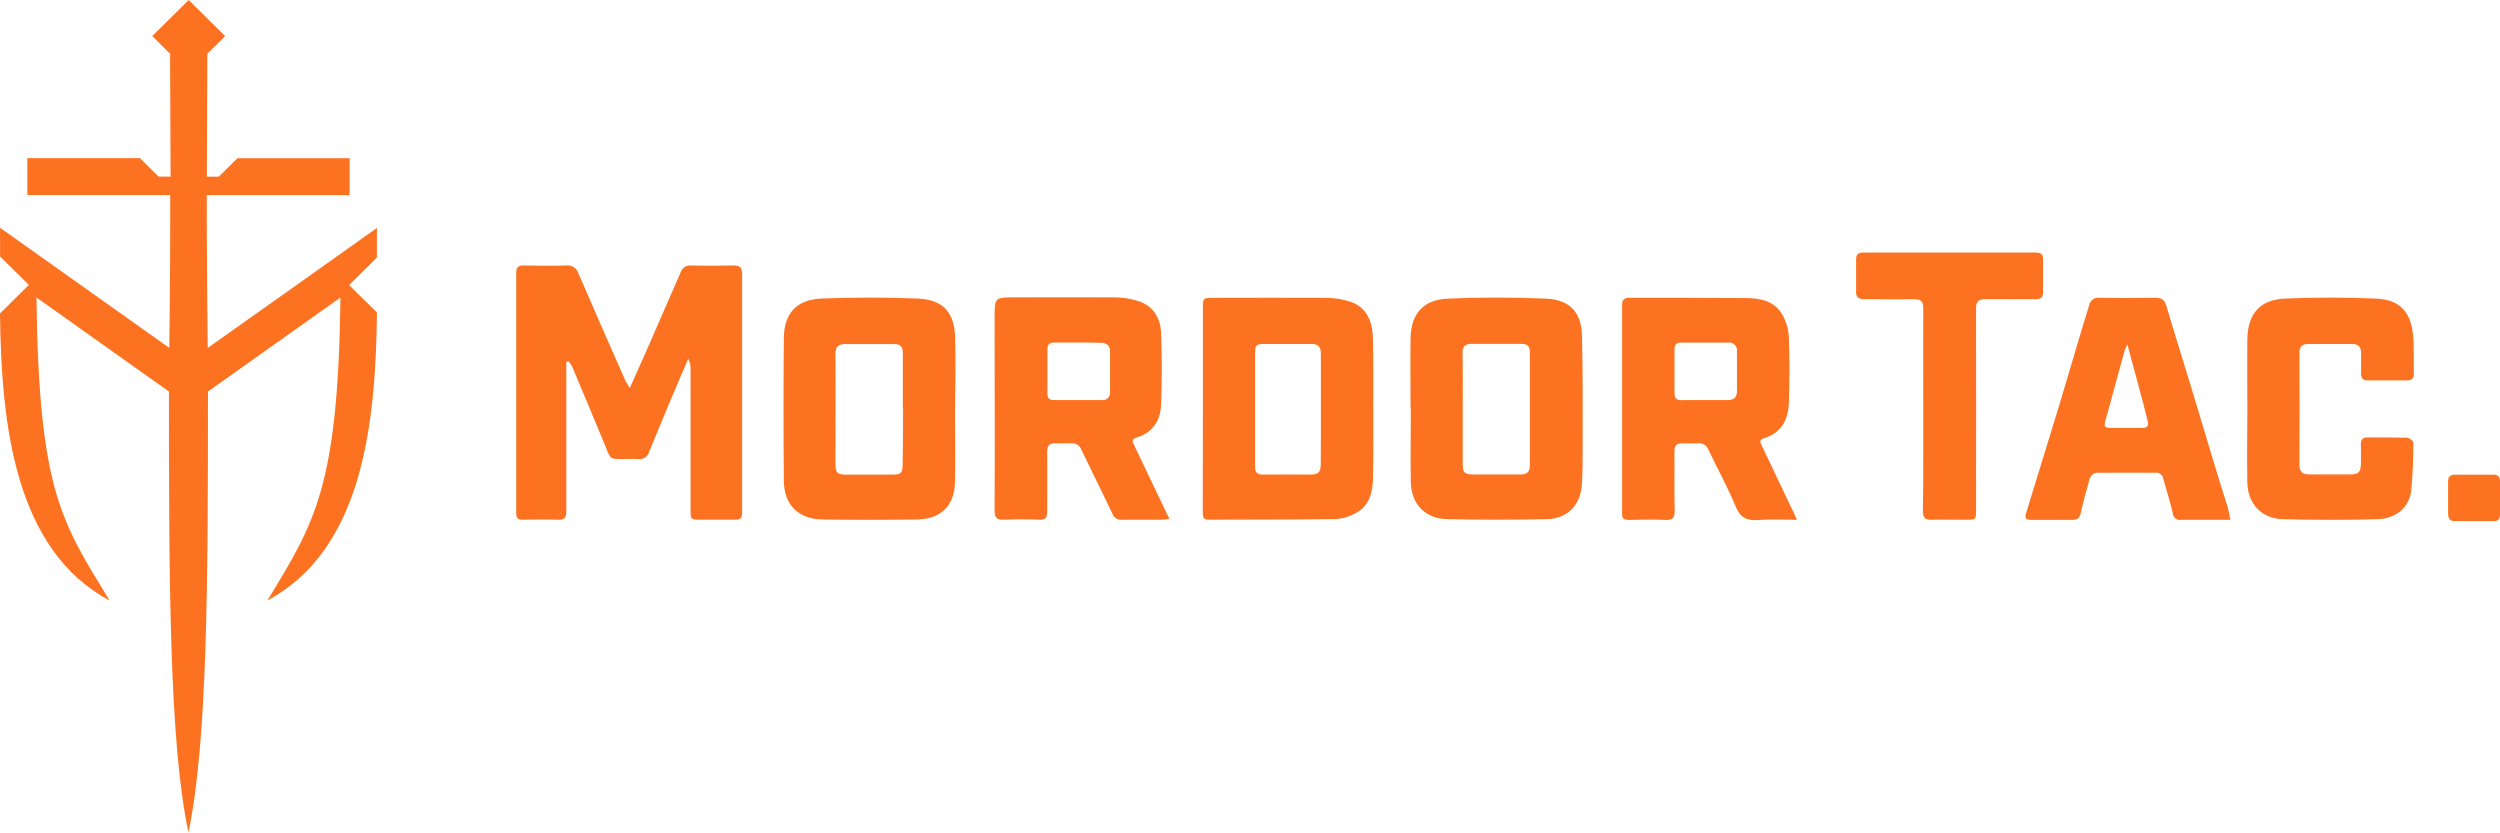 <svg width="1006" height="335" viewBox="0 0 1006 335" fill="none" xmlns="http://www.w3.org/2000/svg">
<path d="M140.488 114.721L151.671 103.647C151.671 99.544 151.671 95.55 151.671 91.719L119.459 114.594L83.581 140.011C83.435 126.631 83.288 110.727 83.215 91.465V78.52H140.708V63.651H95.553L88.036 71.095H83.233L83.435 21.623L90.603 14.524L75.936 0L61.27 14.524L68.438 21.623L68.64 71.077H63.818L56.301 63.633H11V78.502H68.493V89.631C68.493 109.711 68.273 126.195 68.126 139.993L39.068 119.369L0.018 91.647C0.018 95.278 0.018 99.217 0.018 103.175L11.605 114.649L0 126.141C0.532 170.73 5.848 221.164 44.11 241.661C24.86 210.108 15.62 197.762 14.667 119.714L67.98 157.549C67.98 235.253 68.181 298.744 75.826 335C83.471 298.69 83.691 235.125 83.691 157.549L94.691 149.743L137.004 119.714C136.033 195.838 126.811 210.126 107.579 241.643C145.951 221.128 151.194 170.584 151.689 125.742L140.488 114.721Z" fill="#FD7221"/>
<path d="M227.884 145.717C227.884 151.972 227.884 158.233 227.884 164.5C227.884 173.95 227.884 196.35 227.884 205.8C227.884 208.433 226.984 209.3 224.4 209.133C219.733 208.983 215.049 209.033 210.365 209.133C208.464 209.133 207.714 208.567 207.731 206.583C207.731 178.617 207.731 137.717 207.731 109.75C207.731 107.583 208.548 106.783 210.748 106.817C216.416 106.933 222.1 107 227.767 106.817C228.847 106.674 229.942 106.92 230.857 107.509C231.773 108.098 232.45 108.992 232.768 110.033C236.424 118.5 240.108 126.956 243.82 135.4C246.364 141.211 248.926 147.017 251.504 152.817C251.921 153.767 252.554 154.633 253.421 156.15C255.805 150.783 257.938 146.017 260.089 141.233C264.701 130.689 269.301 120.133 273.891 109.567C274.16 108.714 274.71 107.977 275.452 107.478C276.194 106.978 277.083 106.745 277.975 106.817C283.742 106.967 289.526 106.933 295.294 106.817C297.711 106.817 298.628 107.683 298.628 110.15C298.628 137.917 298.628 178.633 298.628 206.4C298.628 208.283 297.961 209.133 296.044 209.117C290.777 209.117 285.492 209.117 280.225 209.117C277.741 209.117 277.891 207.6 277.891 205.95C277.891 190.95 277.891 163.15 277.891 148.217C277.934 146.887 277.593 145.574 276.908 144.433C274.307 150.517 271.69 156.567 269.123 162.667C266.44 169.067 263.806 175.5 261.172 181.917C260.918 182.834 260.337 183.627 259.539 184.146C258.741 184.665 257.78 184.874 256.838 184.733C254.771 184.55 252.654 184.733 250.571 184.733C245.57 184.733 245.67 184.733 243.903 180.267C239.358 169.267 234.774 158.283 230.151 147.317C229.742 146.6 229.25 145.934 228.684 145.333L227.884 145.717Z" fill="#FD7221"/>
<path d="M484.039 164.65C484.039 151.228 484.039 137.8 484.039 124.367C484.039 119.85 484.039 119.85 488.406 119.85C503.408 119.85 518.41 119.75 533.413 119.85C536.988 119.825 540.54 120.417 543.914 121.6C550.198 123.983 552.249 129.6 552.449 135.75C552.732 145.75 552.582 155.633 552.599 165.583C552.599 174.733 552.732 183.917 552.466 193.033C552.299 198.567 550.799 203.817 545.348 206.6C542.918 207.941 540.218 208.722 537.447 208.883C520.444 209.117 503.425 209.017 486.422 209.117C484.005 209.117 483.989 207.783 483.989 206.05C484.044 192.283 484.061 178.483 484.039 164.65ZM531.512 164.75C531.512 157.283 531.512 149.75 531.512 142.367C531.512 139.8 530.579 138.4 527.895 138.417C521.228 138.417 514.56 138.417 507.892 138.417C505.925 138.417 505.025 139.2 505.042 141.267C505.042 156.822 505.042 172.339 505.042 187.817C505.042 190.117 505.909 191 508.226 190.967C514.493 190.883 520.761 190.967 527.028 190.967C530.612 190.967 531.462 190.117 531.479 186.567C531.546 179.283 531.512 172.017 531.512 164.75Z" fill="#FD7221"/>
<path d="M723.091 209.167C717.473 209.167 712.506 208.85 707.589 209.25C702.955 209.633 700.287 208.383 698.387 203.733C695.203 195.95 691.053 188.583 687.469 180.95C687.15 180.116 686.562 179.411 685.799 178.946C685.036 178.482 684.14 178.284 683.252 178.383C681.268 178.383 679.268 178.483 677.284 178.383C674.734 178.25 673.734 179.267 673.784 181.867C673.9 189.717 673.667 197.583 673.9 205.433C673.984 208.567 672.933 209.35 669.983 209.217C665.116 208.983 660.232 209.1 655.364 209.217C653.464 209.217 652.73 208.65 652.73 206.667C652.73 178.722 652.73 150.772 652.73 122.817C652.73 120.7 653.447 119.833 655.698 119.833C671.317 119.833 686.936 119.833 702.555 119.95C708.439 119.95 714.306 121.133 717.423 126.967C718.863 129.67 719.688 132.658 719.841 135.717C720.157 144.45 720.141 153.217 719.841 161.967C719.657 168.867 716.823 174.267 709.672 176.417C707.605 177.033 708.439 178.25 709.006 179.433C712.928 187.667 716.846 195.9 720.757 204.133C721.474 205.533 722.091 206.967 723.091 209.167ZM686.085 160.983C689.169 160.983 692.236 160.983 695.32 160.983C697.704 160.983 698.987 159.867 698.954 157.333C698.954 152.078 698.954 146.817 698.954 141.55C699.037 141.056 699.002 140.549 698.853 140.07C698.704 139.592 698.445 139.155 698.097 138.795C697.748 138.435 697.32 138.162 696.846 137.998C696.372 137.834 695.867 137.783 695.37 137.85C689.119 137.85 682.868 137.85 676.601 137.85C674.784 137.85 673.817 138.55 673.817 140.467C673.817 146.422 673.817 152.378 673.817 158.333C673.817 160.217 674.684 161.033 676.551 161.017C679.734 160.95 682.902 160.983 686.085 160.983V160.983Z" fill="#FD7221"/>
<path d="M567.601 164.367C567.601 155.017 567.484 145.65 567.601 136.3C567.768 126.3 572.602 120.6 582.603 120.167C595.705 119.6 608.891 119.6 621.993 120.167C631.677 120.583 636.345 125.567 636.595 135.167C636.995 150.483 636.845 165.817 636.861 181.133C636.861 185.8 636.861 190.5 636.528 195.15C635.945 203.333 630.694 208.733 622.476 208.9C609.052 209.189 595.616 209.189 582.17 208.9C573.552 208.717 567.901 202.783 567.718 194.15C567.518 184.15 567.718 174.25 567.718 164.3L567.601 164.367ZM588.604 164.683C588.604 172.033 588.604 179.383 588.604 186.733C588.604 190.067 589.304 190.883 592.538 190.917C598.989 190.917 605.457 190.917 611.908 190.917C614.558 190.917 615.642 189.8 615.642 187.15C615.642 172.05 615.642 156.95 615.642 141.85C615.642 139.45 614.741 138.367 612.308 138.383C605.557 138.383 598.789 138.383 592.038 138.383C589.621 138.383 588.471 139.383 588.521 142C588.688 149.583 588.621 157.133 588.604 164.683Z" fill="#FD7221"/>
<path d="M384.291 164.667C384.291 174.517 384.541 184.383 384.291 194.217C383.974 203.6 378.473 208.9 369.105 209.033C356.37 209.233 343.629 209.233 330.883 209.033C321.231 208.883 315.497 203.133 315.414 193.417C315.247 174.406 315.247 155.4 315.414 136.4C315.414 126.217 320.414 120.533 330.533 120.133C343.451 119.617 356.42 119.617 369.338 120.133C379.34 120.533 384.074 125.633 384.341 135.717C384.641 145.367 384.341 155.017 384.341 164.667H384.291ZM363.304 164.667C363.304 157.117 363.304 149.567 363.304 142.017C363.304 139.433 362.271 138.433 359.787 138.45C353.236 138.45 346.668 138.45 340.117 138.45C337.184 138.45 336.167 139.667 336.2 142.6C336.317 157.3 336.2 172 336.2 186.717C336.2 190.2 336.933 190.967 340.351 190.983C346.607 190.983 352.869 190.983 359.137 190.983C362.654 190.983 363.204 190.383 363.221 186.733C363.387 179.317 363.387 171.967 363.387 164.617L363.304 164.667Z" fill="#FD7221"/>
<path d="M470.52 208.867C469.186 208.983 468.236 209.133 467.27 209.15C462.102 209.15 456.918 209.15 451.751 209.15C450.881 209.277 449.994 209.101 449.238 208.652C448.482 208.203 447.904 207.508 447.6 206.683C443.549 198.067 439.265 189.583 435.165 180.983C434.856 180.149 434.28 179.439 433.526 178.966C432.773 178.493 431.883 178.282 430.997 178.367C428.914 178.367 426.813 178.45 424.73 178.367C422.246 178.25 421.396 179.383 421.396 181.7C421.479 189.767 421.396 197.817 421.396 205.883C421.396 208.367 420.629 209.217 418.146 209.117C413.478 208.95 408.777 208.9 404.11 209.117C401.126 209.267 400.21 208.417 400.226 205.317C400.36 179.533 400.226 153.767 400.226 127.983C400.226 119.65 400.226 119.65 408.327 119.65C421.663 119.65 434.998 119.55 448.333 119.65C451.813 119.645 455.27 120.208 458.568 121.317C464.336 123.383 467.036 128.3 467.236 134.117C467.57 143.65 467.603 153.233 467.236 162.767C466.986 169.2 463.902 174.167 457.235 176.1C455.251 176.683 455.718 177.767 456.335 179.05C460.78 188.361 465.225 197.672 469.67 206.983C470.07 207.567 470.203 207.95 470.52 208.867ZM433.715 137.833C430.531 137.833 427.364 137.833 424.18 137.833C422.28 137.833 421.479 138.683 421.479 140.533C421.479 146.483 421.479 152.45 421.479 158.4C421.479 160.067 422.196 161 423.98 161C430.431 161 436.882 161 443.349 161C443.801 161.057 444.259 161.01 444.69 160.863C445.12 160.715 445.511 160.471 445.833 160.15C446.154 159.828 446.398 159.437 446.546 159.007C446.693 158.576 446.74 158.118 446.683 157.667C446.683 152.3 446.683 146.95 446.683 141.583C446.683 139.05 445.4 137.967 443.016 137.95C439.865 137.817 436.732 137.833 433.715 137.833Z" fill="#FD7221"/>
<path d="M897.517 209.167H888.466C884.882 209.167 881.298 209.167 877.714 209.167C877.329 209.249 876.931 209.247 876.547 209.163C876.163 209.079 875.801 208.914 875.485 208.679C875.17 208.444 874.908 208.145 874.717 207.8C874.527 207.456 874.412 207.075 874.38 206.683C873.28 201.95 871.763 197.317 870.496 192.633C870.393 191.895 870.002 191.227 869.409 190.775C868.816 190.322 868.069 190.122 867.329 190.217C859.661 190.217 851.993 190.217 844.342 190.217C842.009 190.217 841.159 191.583 840.658 193.383C839.458 197.683 838.291 202 837.325 206.35C836.908 208.167 836.174 209.2 834.191 209.183C828.512 209.183 822.839 209.183 817.172 209.183C815.205 209.183 814.721 208.367 815.271 206.583C818.989 194.55 822.706 182.517 826.373 170.45C829.707 159.717 832.791 148.967 836.008 138.233C837.541 133.1 839.092 127.972 840.658 122.85C840.83 121.919 841.349 121.087 842.11 120.524C842.871 119.961 843.818 119.708 844.759 119.817C852.327 119.967 859.895 119.933 867.446 119.817C869.963 119.817 871.08 120.8 871.796 123.233C874.947 133.983 878.347 144.667 881.615 155.4C884.882 166.133 887.999 176.683 891.216 187.317C892.883 193.017 894.766 198.683 896.517 204.367C896.8 205.7 897.05 207.067 897.517 209.167ZM856.061 138.65C855.646 139.416 855.279 140.206 854.961 141.017C852.31 150.65 849.693 160.283 847.043 169.917C846.493 171.917 847.743 172.183 849.11 172.2C853.477 172.2 857.844 172.2 862.195 172.2C864.045 172.2 864.695 171.317 864.245 169.533C863.678 167.333 863.162 165.117 862.578 162.867C860.495 155.133 858.461 147.317 856.061 138.65Z" fill="#FD7221"/>
<path d="M904.335 164.517C904.335 155.167 904.218 145.817 904.335 136.467C904.501 126.317 909.335 120.6 919.42 120.15C931.622 119.6 943.89 119.65 956.092 120.15C965.494 120.517 970.111 125.367 971.011 134.767C971.511 140 971.228 145.3 971.328 150.567C971.328 152.383 970.311 153.067 968.694 153.067C963.327 153.067 957.959 153.067 952.575 153.067C950.808 153.067 950.108 152.05 950.108 150.4C950.108 147.617 950.108 144.833 950.108 142.067C950.108 139.567 948.958 138.417 946.474 138.433C940.607 138.433 934.806 138.433 928.872 138.433C926.471 138.433 925.288 139.35 925.288 142C925.366 157.022 925.366 172.022 925.288 187C925.288 189.867 926.605 190.933 929.272 190.9C934.839 190.9 940.407 190.9 945.941 190.9C949.075 190.9 949.958 189.967 950.025 186.767C950.091 184.078 950.091 181.394 950.025 178.717C950.025 176.833 950.808 176 952.708 176.017C957.976 176.017 963.26 176.017 968.527 176.133C969.461 176.133 971.128 177.4 971.111 178.05C971.162 184.493 970.884 190.935 970.278 197.35C969.394 205.017 963.21 208.717 956.792 208.917C944.074 209.283 931.322 209.267 918.603 208.917C910.152 208.717 904.518 202.783 904.335 194.317C904.118 184.317 904.335 174.433 904.335 164.483V164.517Z" fill="#FD7221"/>
<path d="M773.915 155.5C773.915 145.05 773.832 134.617 773.915 124.167C773.915 121.267 772.948 120.3 770.115 120.383C764.747 120.533 755.496 120.383 750.112 120.383C747.811 120.383 746.778 119.583 746.895 117.267C746.895 113 746.895 108.717 746.895 104.433C746.895 102.45 747.695 101.633 749.762 101.633C770.348 101.633 798.702 101.633 819.305 101.633C821.406 101.633 822.156 102.467 822.122 104.45C822.122 108.828 822.122 113.206 822.122 117.583C822.122 119.6 821.289 120.417 819.255 120.383C813.788 120.383 804.436 120.467 798.969 120.383C796.119 120.383 795.152 121.317 795.168 124.183C795.252 145.067 795.168 184.067 795.168 204.95C795.168 209.133 795.168 209.133 791.051 209.15C786.484 209.15 781.9 209.033 777.332 209.15C774.565 209.25 773.732 208.2 773.765 205.483C773.999 194.9 773.915 166.133 773.915 155.5Z" fill="#FD7221"/>
<path d="M987.647 191.017C985.83 191.1 985.097 191.933 985.113 193.8C985.113 198.083 985.113 202.35 985.113 206.633C985.113 208.567 985.747 209.467 987.314 209.683H990.364H1000.95H1003.98C1005.4 209.483 1006.02 208.65 1006 206.933C1006 202.556 1006 198.178 1006 193.8C1006 191.95 1005.35 191.117 1003.57 191H987.647V191.017Z" fill="#FD7221"/>
</svg>
